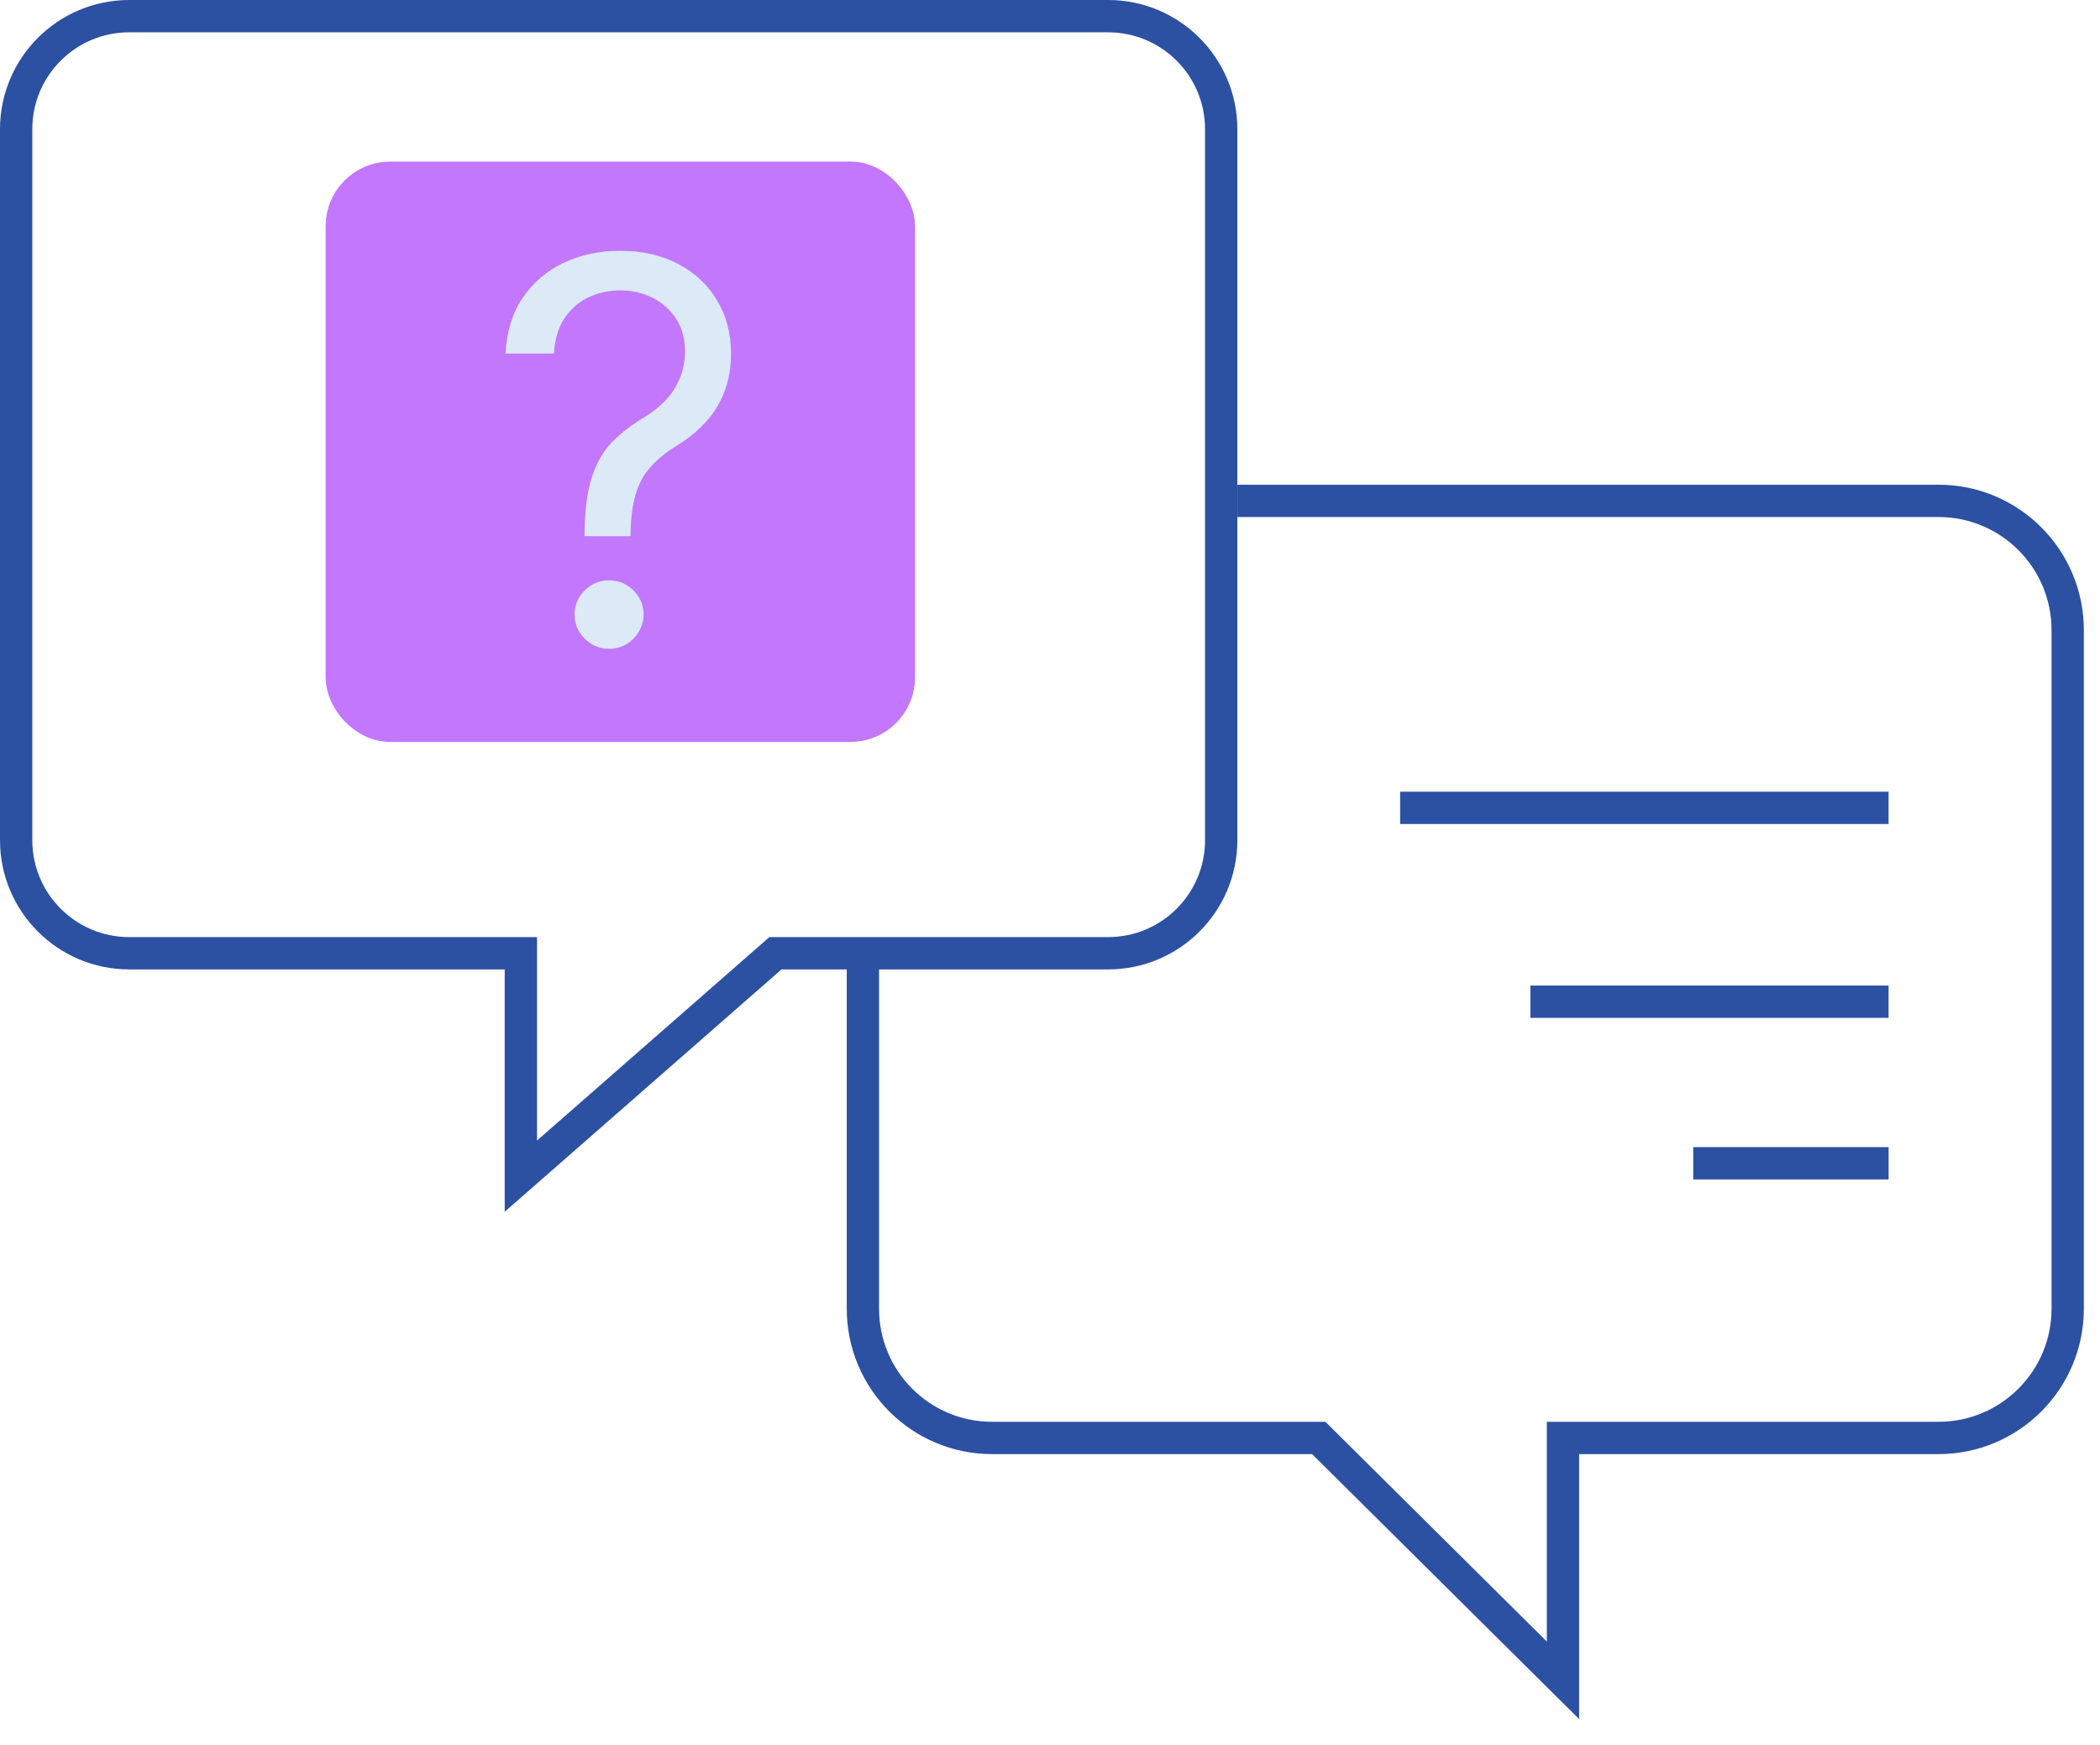 <svg width="65" height="54" viewBox="0 0 65 54" fill="none" xmlns="http://www.w3.org/2000/svg">
<path d="M26.709 29.5V40.5C26.709 42.709 28.5 44.5 30.709 44.5H40.819L48.378 52V44.5H60C62.209 44.5 64 42.709 64 40.5V19.5C64 17.291 62.209 15.5 60 15.5H38.3" stroke="#2C51A2"/>
<path d="M43.338 25H58.456" stroke="#2C51A2"/>
<path d="M47.369 31L58.456 31" stroke="#2C51A2"/>
<path d="M52.41 36L58.457 36" stroke="#2C51A2"/>
<path d="M24.189 29.5H24.001L23.86 29.624L16.122 36.398V30V29.5H15.622H4C2.067 29.5 0.5 27.933 0.5 26V4C0.5 2.067 2.067 0.5 4 0.5H34.299C36.232 0.5 37.799 2.067 37.799 4V26C37.799 27.933 36.232 29.5 34.299 29.5H24.189Z" stroke="#2C51A2"/>
<rect x="10.578" y="5.5" width="17.245" height="16.961" rx="1.5" fill="#C377FC" stroke="#C377FC"/>
<path d="M18.093 16.593V16.522C18.101 15.773 18.18 15.176 18.331 14.733C18.481 14.289 18.695 13.93 18.971 13.655C19.248 13.38 19.581 13.127 19.968 12.896C20.202 12.754 20.411 12.588 20.597 12.395C20.783 12.199 20.93 11.973 21.036 11.718C21.147 11.463 21.203 11.18 21.203 10.87C21.203 10.486 21.112 10.152 20.93 9.869C20.748 9.587 20.504 9.369 20.2 9.216C19.895 9.063 19.557 8.986 19.185 8.986C18.861 8.986 18.548 9.053 18.247 9.187C17.947 9.32 17.696 9.53 17.494 9.816C17.292 10.103 17.175 10.478 17.144 10.941H15.648C15.68 10.274 15.854 9.703 16.171 9.228C16.491 8.753 16.912 8.39 17.434 8.139C17.961 7.887 18.544 7.762 19.185 7.762C19.881 7.762 20.486 7.899 21.001 8.174C21.519 8.449 21.919 8.825 22.2 9.304C22.484 9.783 22.627 10.329 22.627 10.941C22.627 11.373 22.559 11.763 22.425 12.113C22.294 12.462 22.105 12.774 21.855 13.049C21.61 13.323 21.313 13.567 20.965 13.779C20.617 13.995 20.338 14.222 20.128 14.462C19.919 14.697 19.767 14.978 19.672 15.304C19.577 15.629 19.525 16.036 19.517 16.522V16.593H18.093ZM18.853 20.078C18.56 20.078 18.309 19.974 18.099 19.766C17.89 19.558 17.785 19.309 17.785 19.019C17.785 18.728 17.89 18.479 18.099 18.271C18.309 18.063 18.56 17.959 18.853 17.959C19.145 17.959 19.397 18.063 19.606 18.271C19.816 18.479 19.921 18.728 19.921 19.019C19.921 19.211 19.871 19.388 19.773 19.549C19.678 19.709 19.549 19.839 19.387 19.937C19.229 20.031 19.05 20.078 18.853 20.078Z" fill="#DCE9F7"/>
</svg>

